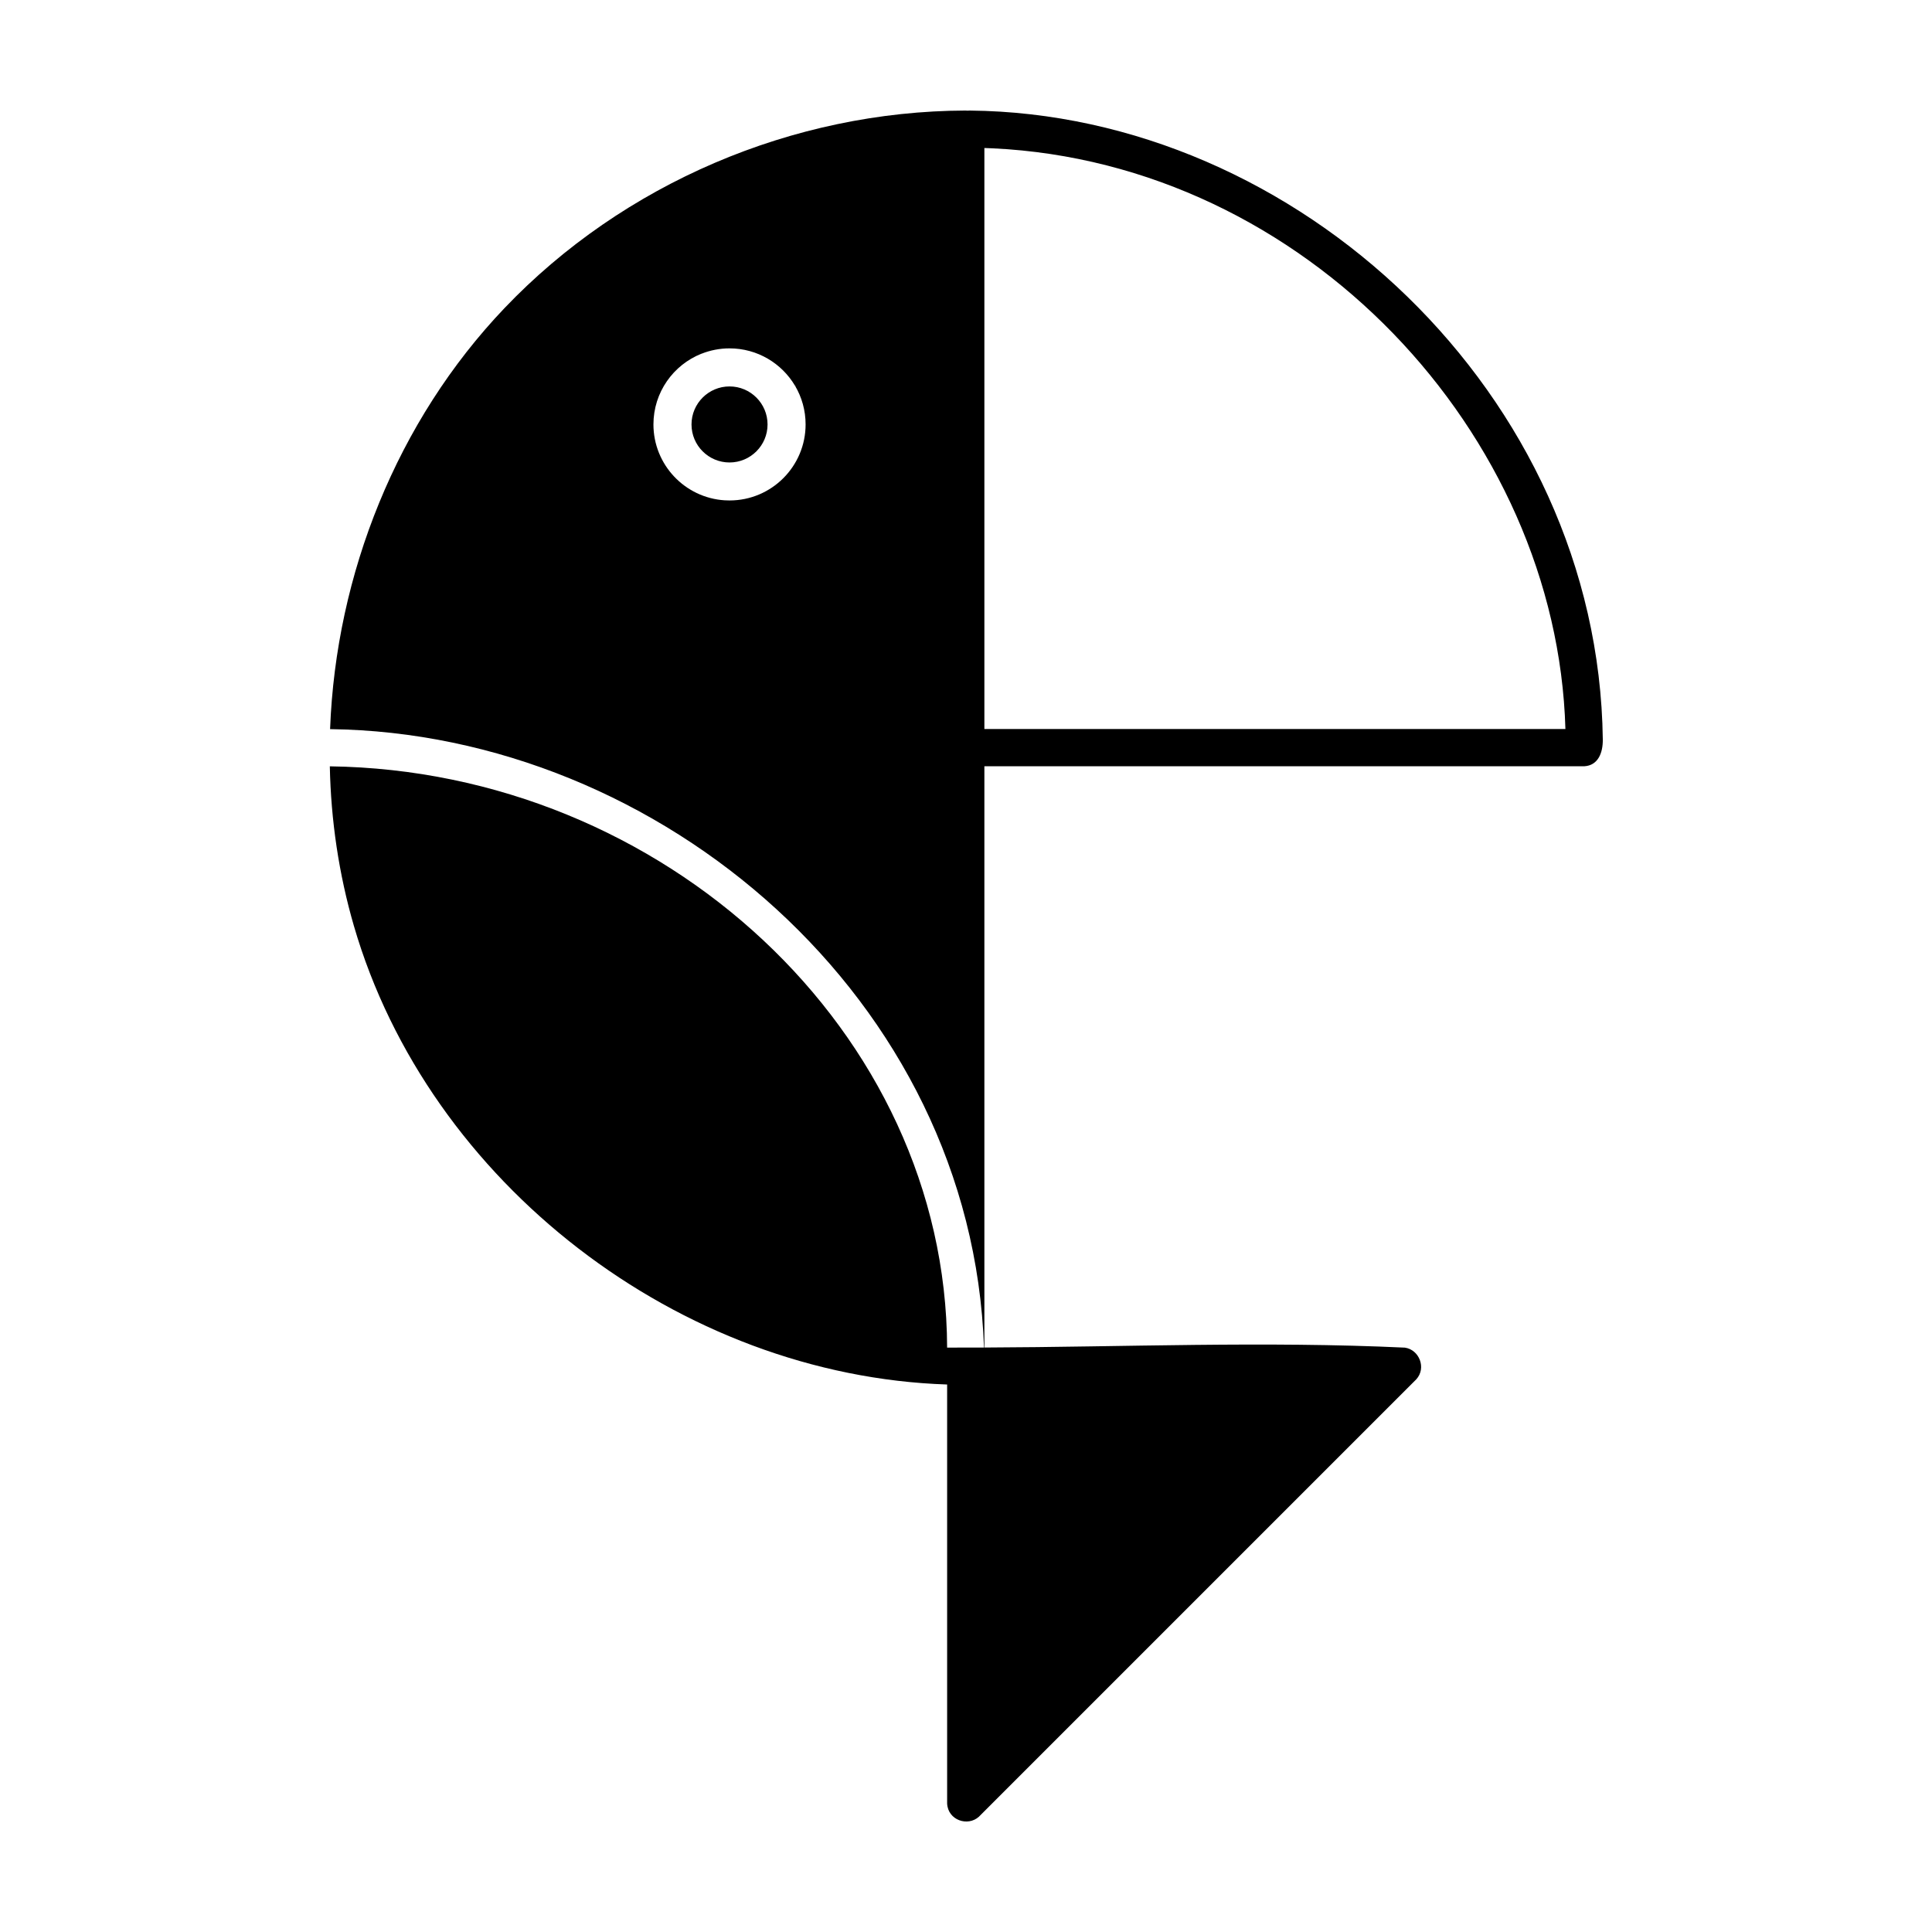 <?xml version="1.0" encoding="UTF-8"?>
<!-- Uploaded to: ICON Repo, www.iconrepo.com, Generator: ICON Repo Mixer Tools -->
<svg fill="#000000" width="800px" height="800px" version="1.1" viewBox="144 144 512 512" xmlns="http://www.w3.org/2000/svg">
 <path d="m404.87 347.06v154.05c37.148-0.141 74.336-1.719 111.44 0.027 3.793 0.539 5.762 5.383 3.023 8.395l-115.91 115.91c-2.953 2.691-8.207 0.934-8.422-3.484v-111.05c-70.762-2.332-137.36-53.258-157.22-121.55-3.992-13.742-6.09-27.98-6.375-42.273 88.406 1.168 163.32 70.336 163.59 154.04 0 0 8.16-0.004 9.77-0.008-3.137-92.285-85.66-162.79-173.29-163.89 1.539-41.043 17.738-81.699 46.227-111.58 31.441-32.977 76.387-52.207 122.21-52.352l0.402 0.031c0.227-0.023 0.465-0.027 0.703-0.027 86.676 0.82 166.58 75.117 167.74 166.66 0.047 3.523-1.23 6.902-4.918 7.109zm0-163.84v153.98h153.98c-2.231-78.352-68.961-149.96-151.74-153.89-0.742-0.031-1.488-0.059-2.238-0.086zm-50.176 63.012c-3.512-5.93-9.973-9.91-17.355-9.91-2.621 0-5.129 0.504-7.426 1.418l-0.016-0.008c-7.453 2.957-12.73 10.238-12.73 18.742 0 10.691 8.348 19.453 18.871 20.113 0.434 0.023 0.867 0.039 1.301 0.039 11.121 0 20.152-9.027 20.152-20.152 0-3.711-1.004-7.188-2.758-10.176h0.152zm-17.363 0.176c5.562 0 10.078 4.516 10.078 10.078s-4.516 10.074-10.078 10.074c-5.559 0-10.074-4.512-10.074-10.074s4.516-10.078 10.074-10.078z"/>
</svg>